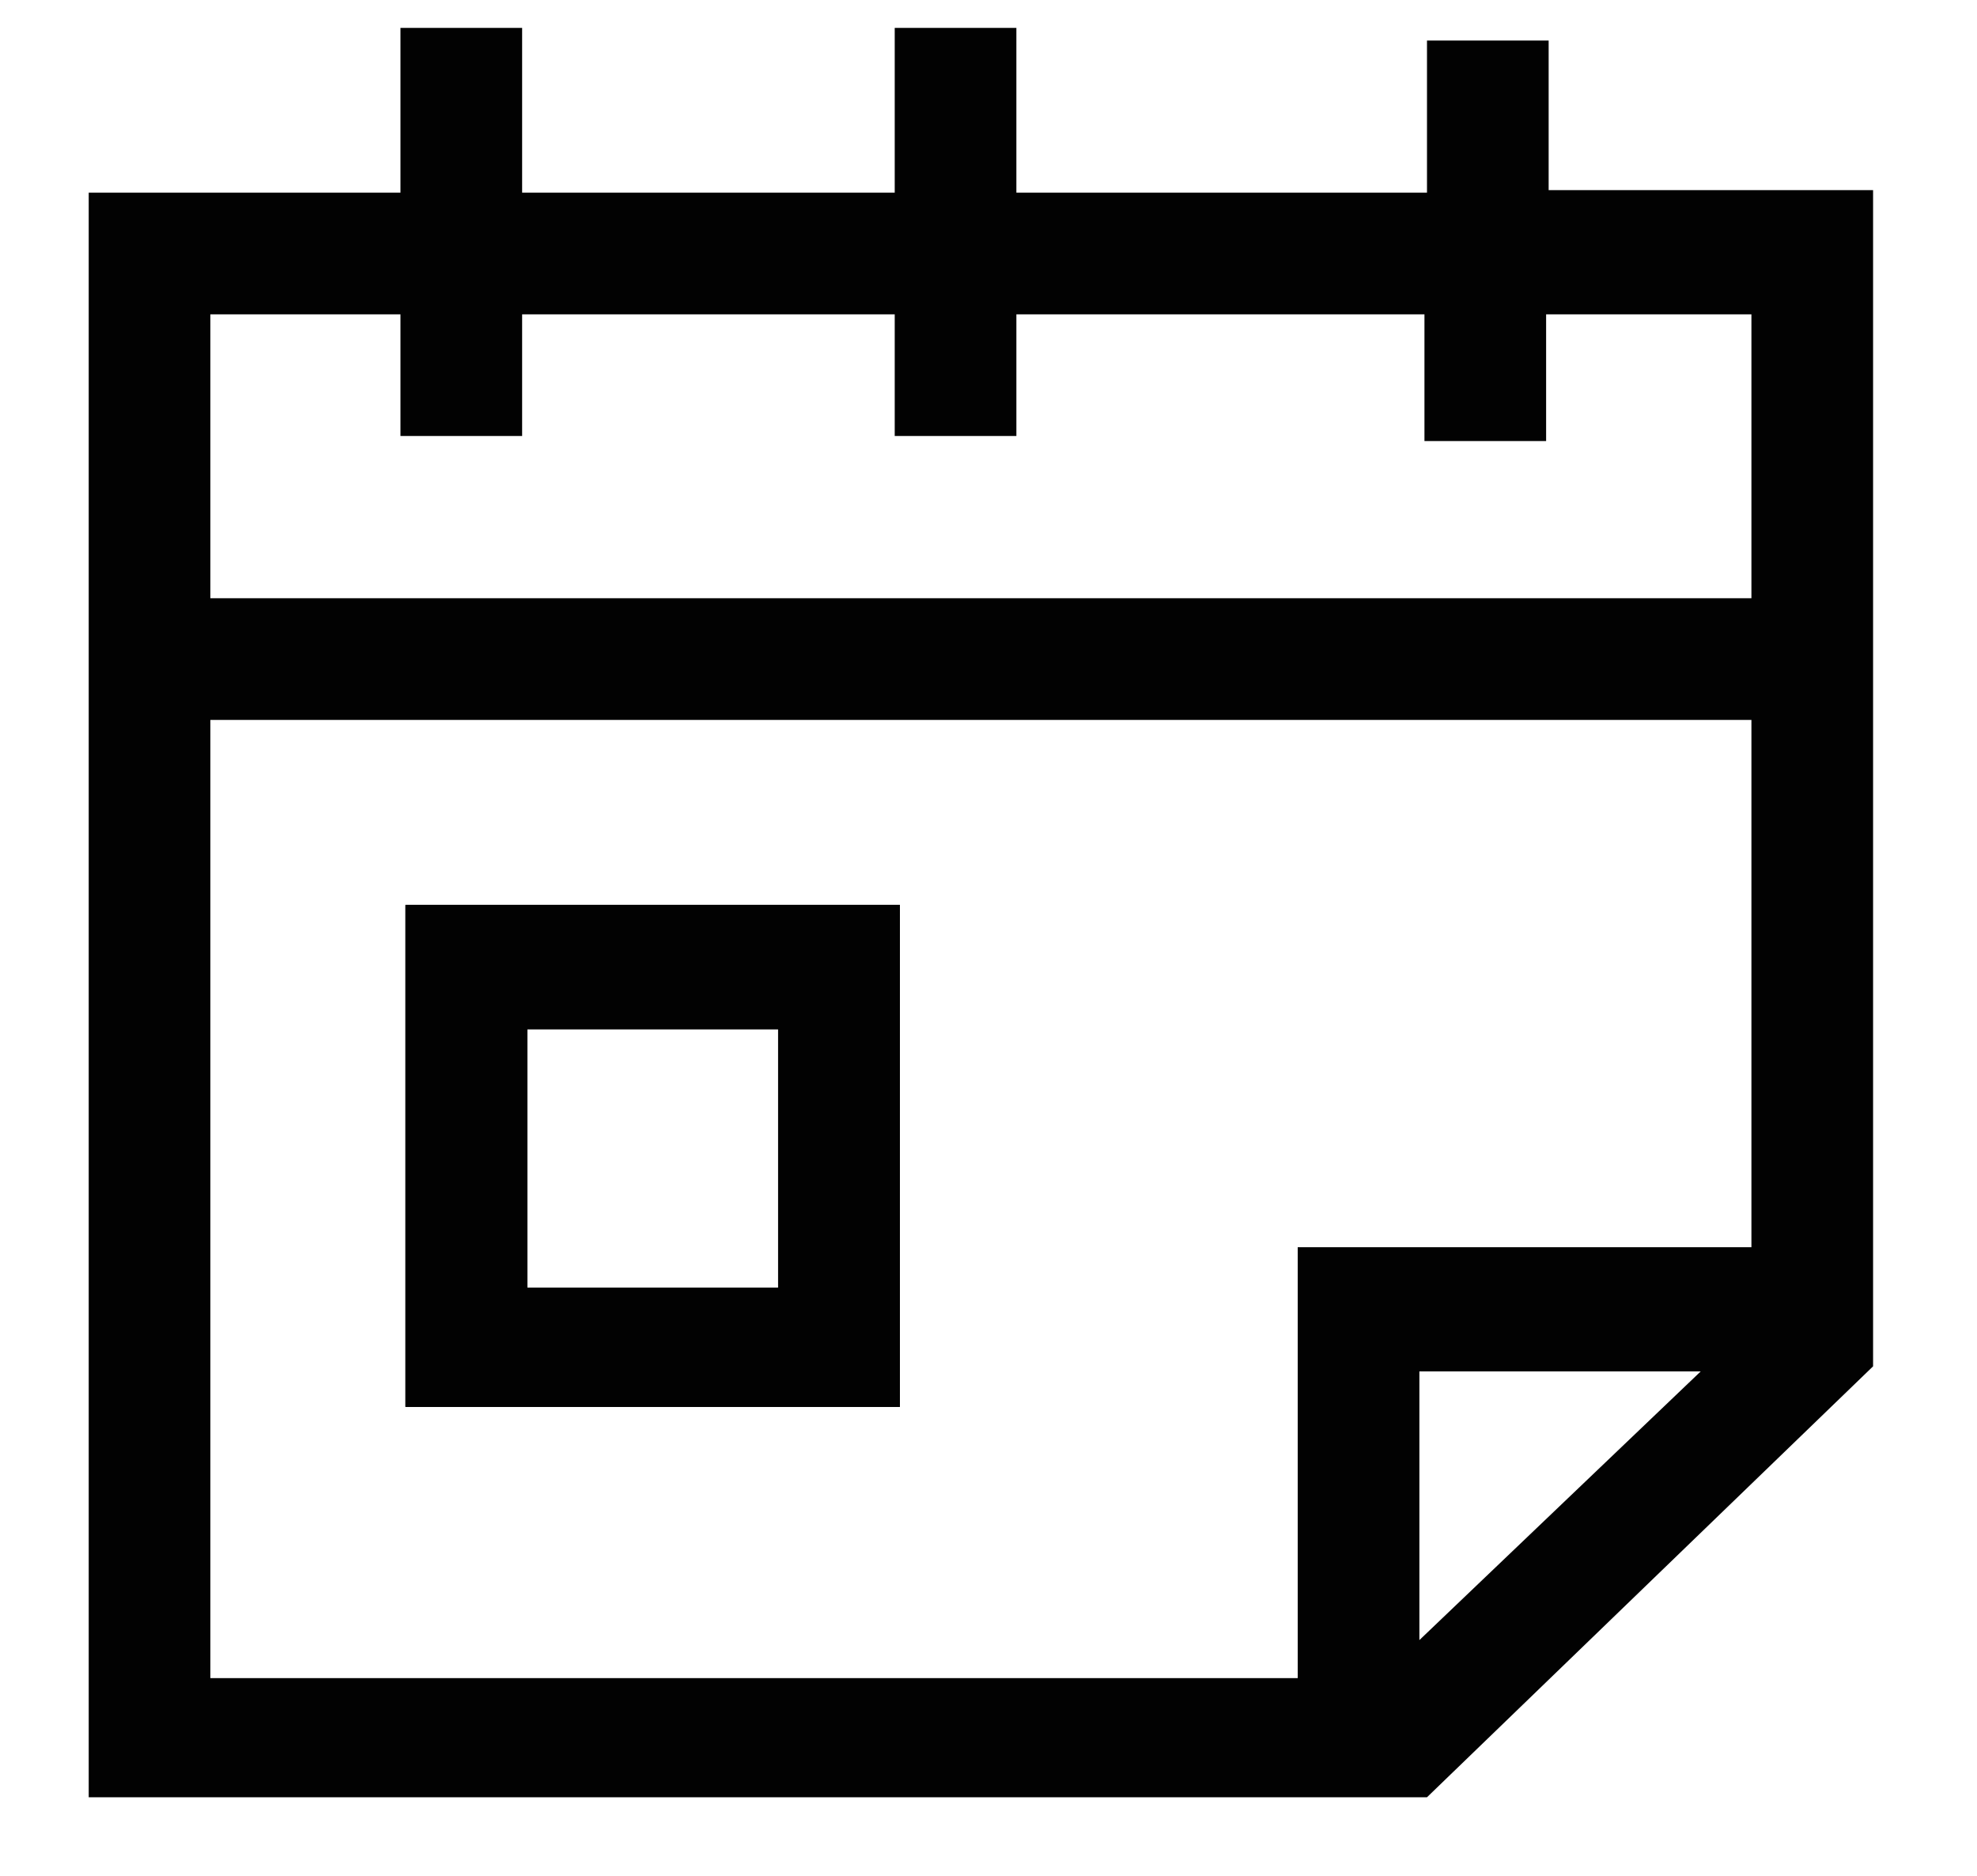 <?xml version="1.0" encoding="UTF-8"?>
<svg id="Layer_1" xmlns="http://www.w3.org/2000/svg" version="1.1" viewBox="0 0 78 74">
  <!-- Generator: Adobe Illustrator 29.2.1, SVG Export Plug-In . SVG Version: 2.1.0 Build 116)  -->
  <defs>
    <style>
      .st0 {
        fill: #020202;
      }
    </style>
  </defs>
  <g id="Layer_11">
    <path class="st0" d="M16,35.7v19.8h19.5v-19.8h-19.5ZM30.7,50.8h-9.9v-10.2h9.9s0,10.2,0,10.2ZM16,35.7v19.8h19.5v-19.8h-19.5ZM30.7,50.8h-9.9v-10.2h9.9s0,10.2,0,10.2ZM61.1,7.6V1.6h-4.8v6h-16.2V1.1h-4.8v6.5h-14.7V1.1h-4.8v6.5H3.5v63.3h52.8l17.6-17V7.5h-12.9.1ZM56,64.7v-10.6h11.1l-11.1,10.6ZM69.1,49.2h-17.9v17H8.3V28.4h60.8v20.8ZM69.1,23.6H8.3v-11.2h7.5v4.8h4.8v-4.8h14.7v4.8h4.8v-4.8h16.1v5h4.8v-5h8.1v11.2ZM35.5,35.7h-19.5v19.8h19.5v-19.8ZM30.7,50.8h-9.9v-10.2h9.9s0,10.2,0,10.2ZM16,35.7v19.8h19.5v-19.8h-19.5ZM30.7,50.8h-9.9v-10.2h9.9s0,10.2,0,10.2ZM16,35.7v19.8h19.5v-19.8h-19.5ZM30.7,50.8h-9.9v-10.2h9.9s0,10.2,0,10.2Z"/>
    <path class="st0" d="M16,35.7v19.8h19.5v-19.8h-19.5ZM30.7,50.8h-9.9v-10.2h9.9s0,10.2,0,10.2Z"/>
    <path class="st0" d="M16,35.7v19.8h19.5v-19.8h-19.5ZM30.7,50.8h-9.9v-10.2h9.9s0,10.2,0,10.2Z"/>
  </g>
</svg>